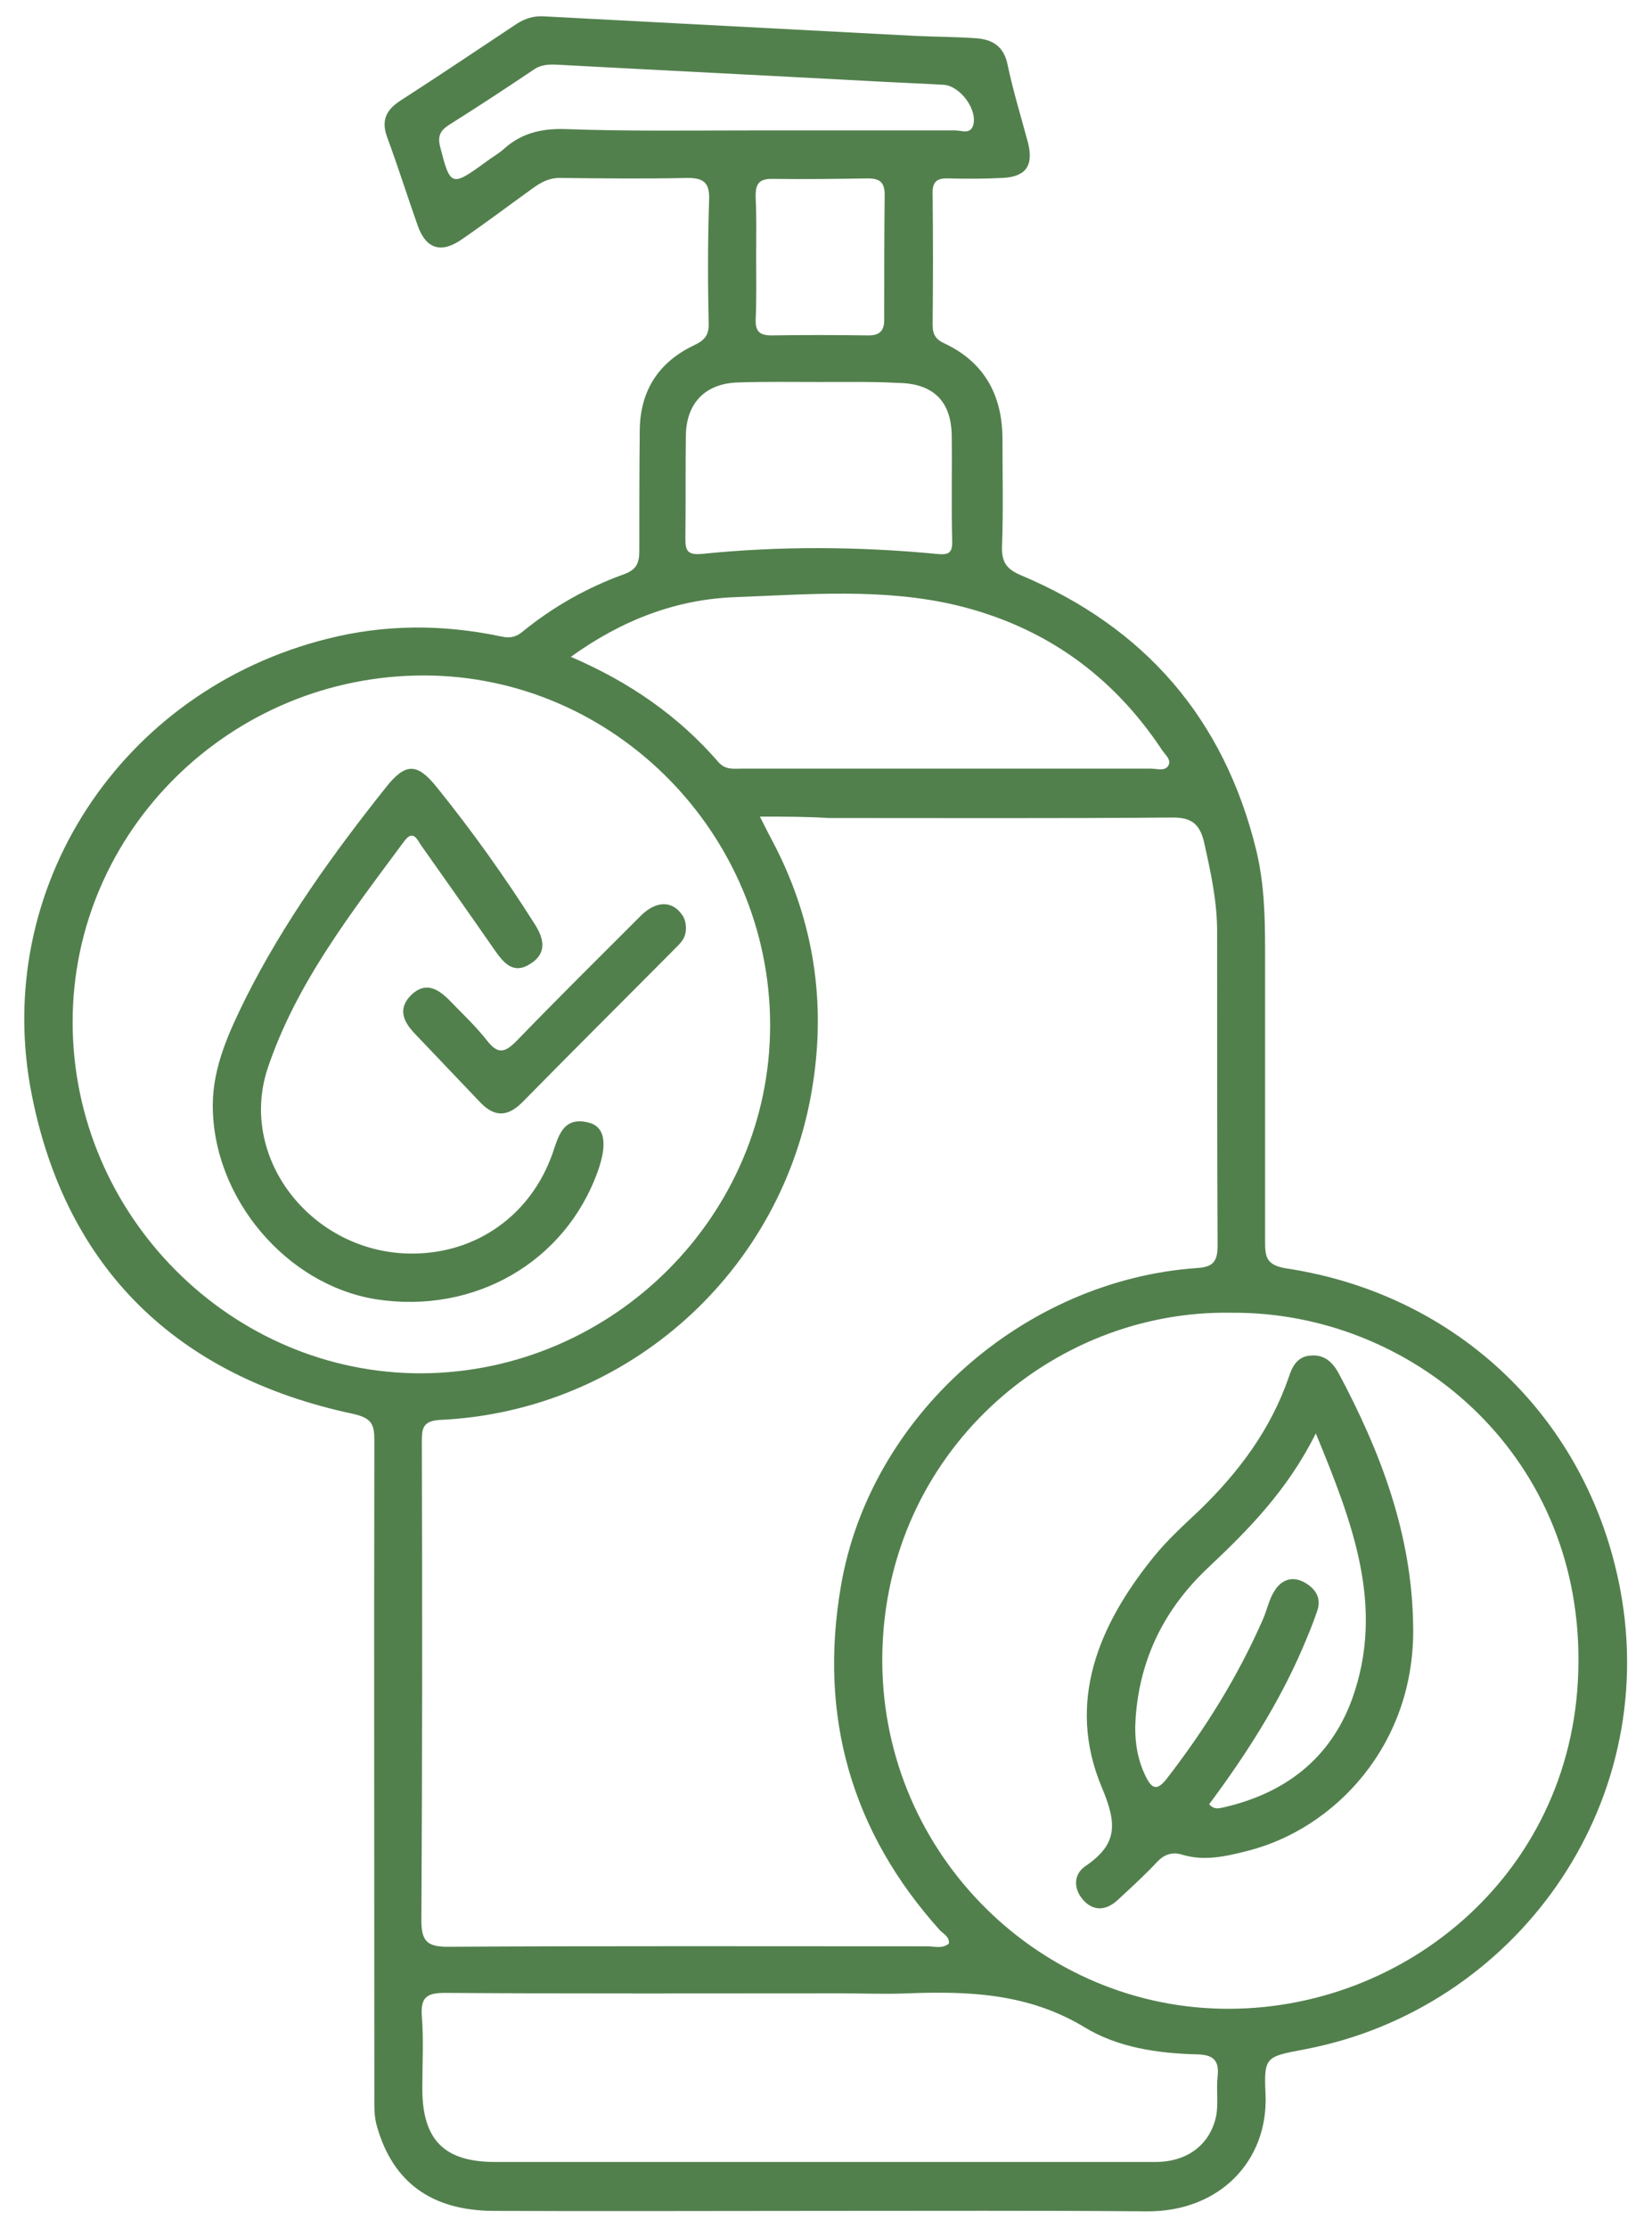 <svg xmlns="http://www.w3.org/2000/svg" xmlns:xlink="http://www.w3.org/1999/xlink" x="0px" y="0px" viewBox="0 0 354.8 478.2" style="enable-background:new 0 0 354.8 478.2;" xml:space="preserve"><g>	<path fill="#52804D" d="M175.9,474.6c-23.3,0-46.7,0.1-70,0c-13.3-0.1-21.5-6.2-24.9-18c-0.7-2.3-0.6-4.6-0.6-6.9  c0-46.8-0.1-93.7,0-140.5c0-3.5-0.6-4.8-4.6-5.7c-37.6-8-61.6-31-69-68.6c-8.7-44.1,19.1-86.7,63.6-97.8  c12.3-3.1,24.7-3.1,37.1-0.5c1.8,0.4,3.1,0.3,4.6-0.9c6.6-5.4,14-9.6,22.1-12.5c2.6-1,3.1-2.5,3.1-4.9c0-8.7,0-17.3,0.1-26  c0.1-8.5,4.1-14.6,11.7-18.2c2.3-1.1,3.2-2.2,3.1-4.8c-0.2-8.8-0.2-17.7,0.1-26.5c0.1-3.6-1.2-4.6-4.6-4.6  c-9.2,0.2-18.3,0.1-27.5,0c-2.4,0-4.1,1-5.9,2.3c-5,3.6-9.9,7.3-15,10.8c-4.5,3.2-7.8,2.2-9.6-2.9c-2.2-6.2-4.2-12.6-6.5-18.8  c-1.4-3.7-0.3-6,2.8-8c8.4-5.4,16.7-11,25-16.5c1.7-1.1,3.6-1.7,5.6-1.6c26.6,1.4,53.2,2.8,79.8,4.2c4.3,0.2,8.7,0.2,13,0.5  c3.7,0.2,6.2,1.7,7,5.7c1.2,5.7,2.9,11.2,4.4,16.8c1.2,4.9-0.5,7.3-5.6,7.5c-3.8,0.2-7.7,0.2-11.5,0.1c-2.6-0.1-3.5,0.8-3.4,3.4  c0.1,9.3,0.1,18.7,0,28c0,2.2,0.7,3.2,2.7,4.1c8.6,4.1,12.3,11.3,12.3,20.5c0,7.7,0.2,15.3-0.1,23c-0.1,3.4,1,4.9,4.1,6.2  c26.6,11.2,43.6,30.8,50.5,59c1.7,7,1.9,14.1,1.9,21.3c0,20.8,0,41.7,0,62.5c0,3.4,0.1,5.3,4.7,6c36.7,5.6,64.7,32.3,71.6,69  c8.7,46.6-22.7,90-67.7,98.6c-8.4,1.6-8.9,1.5-8.5,9.7c0.6,14.3-9.9,25.2-25.5,25.1C222.9,474.5,199.4,474.6,175.9,474.6  C175.9,474.6,175.9,474.6,175.9,474.6z M163.2,175.3c1.4,2.8,2.4,4.7,3.4,6.6c8.2,16.2,10.8,33.3,7.9,51.3  c-6.3,39.7-39.6,69.7-79.9,71.6c-4,0.2-4,2-4,5c0.1,34.2,0.1,68.3-0.1,102.5c0,4.4,1.3,5.6,5.6,5.6c34.3-0.2,68.7-0.1,103-0.1  c1.6,0,3.3,0.6,4.7-0.6c0.1-1.5-1.1-2-1.9-2.8c-19.1-21.2-26.1-46-21.3-73.9c6.2-36.5,39.2-65.7,76.5-68.3c3.5-0.2,4.4-1.5,4.4-4.8  c-0.1-22.5-0.1-45-0.1-67.5c0-6.5-1.4-12.8-2.8-19.1c-1-4.3-3.1-5.4-7.2-5.3c-24.5,0.2-49,0.1-73.5,0.1  C173.3,175.3,168.7,175.3,163.2,175.3z M165.4,220.1c0-41.1-33.5-75-74.2-75.1c-41.6-0.1-75.6,33.4-75.6,74.4  c0,41.5,34.1,75.6,75.1,75.4C131.7,294.5,165.4,260.9,165.4,220.1z M264.5,281.8c-38.8-0.7-74.2,30.2-75,73.1  c-0.8,41.7,32.5,75.5,72.8,76.3c39.7,0.8,76.6-29.8,76.7-74.5C339.3,311.7,302.9,281.5,264.5,281.8z M176.2,464.1  C176.2,464.1,176.2,464.1,176.2,464.1c24,0,47.9,0,71.9,0c6.9,0,11.8-3.7,13.1-9.9c0.5-2.7,0-5.7,0.3-8.4c0.4-3.5-0.9-4.7-4.3-4.8  c-8.6-0.2-17.3-1.5-24.4-5.9c-12-7.2-24.7-7.7-37.8-7.2c-4.8,0.2-9.7,0-14.5,0c-28.3,0-56.6,0.1-84.9-0.1c-3.9,0-5.3,0.9-5,5  c0.4,5.1,0.1,10.3,0.1,15.5c0,11.1,4.7,15.8,15.7,15.8C129.5,464.1,152.8,464.1,176.2,464.1z M122.6,141  c12.8,5.5,23.2,12.8,31.7,22.6c1.5,1.7,3.2,1.4,5,1.4c29.3,0,58.6,0,87.9,0c1.3,0,2.9,0.6,3.7-0.6c0.8-1.3-0.7-2.4-1.4-3.5  c-10.7-16.1-25.4-26.5-44.2-31c-15.7-3.7-31.8-2.3-47.7-1.7C145.3,128.7,133.7,133,122.6,141z M176,82C176,82,176,82,176,82  c-5.8,0-11.7-0.1-17.5,0.1c-7,0.2-11.1,4.4-11.2,11.4c-0.1,7.3,0,14.6-0.1,22c0,2.6,0.3,3.7,3.6,3.4c16.7-1.7,33.5-1.6,50.3,0  c2.7,0.3,3.5-0.2,3.4-2.9c-0.2-7.5,0-15-0.1-22.5c-0.1-7.4-4-11.2-11.5-11.3C187.4,81.9,181.7,82,176,82z M161.2,28  c14.7,0,29.3,0,44,0c1.3,0,3.2,0.9,3.8-1.1c1-3.3-2.7-8.4-6.3-8.7c-5.3-0.3-10.6-0.5-16-0.8c-22.3-1.2-44.5-2.3-66.8-3.5  c-1.8-0.1-3.6-0.1-5.2,1c-6.1,4.1-12.2,8.1-18.4,12c-1.8,1.2-2.3,2.4-1.8,4.5c2.2,8.6,2.4,8.8,9.8,3.4c1.3-1,2.8-1.8,4-2.9  c3.7-3.3,7.9-4.3,12.8-4.2C134.6,28.2,147.9,28,161.2,28z M162.4,55C162.4,55,162.3,55,162.4,55c0,4.5,0.1,9-0.1,13.5  c-0.1,2.6,0.8,3.5,3.4,3.5c6.8-0.1,13.6-0.1,20.5,0c2.9,0.1,3.8-1.1,3.7-3.8c0-8.8,0-17.6,0.1-26.4c0-2.7-1.1-3.5-3.6-3.5  c-6.8,0.1-13.6,0.2-20.4,0.1c-3.3-0.1-3.8,1.4-3.7,4.2C162.5,46.7,162.4,50.9,162.4,55z"></path>	<path fill="#52804D" d="M88.5,269.1c13.8,0,25.4-8.2,30.1-21.3c1.3-3.7,2.2-8.3,7.9-6.8c3.4,0.9,4,4.5,1.9,10.4  c-7,19.6-26.6,30.8-47.7,27.5c-19.2-3.1-35-21.7-35-41.6c0-8.3,3.5-15.8,7.1-23.1c8.2-16.3,18.8-31,30.1-45.2  c4.2-5.3,6.7-5.3,11,0.1c7.5,9.3,14.5,19.1,20.9,29.2c2,3.1,2.8,6.3-0.9,8.6c-3.7,2.4-5.8-0.3-7.7-3c-5.2-7.5-10.5-15-15.8-22.5  c-0.8-1.2-1.7-3.4-3.6-0.8c-11.4,15.4-23.3,30.6-29.4,49C51.2,249,67.3,269.1,88.5,269.1z"></path>	<path fill="#52804D" d="M147.2,198c0.5,2.9-0.7,4.1-1.9,5.3c-11,11.1-22.1,22.1-33.1,33.3c-3.1,3.1-5.9,3.3-9,0.1  c-4.7-4.9-9.4-9.9-14.1-14.8c-2.4-2.5-3.8-5.3-0.8-8.3c3.1-3,5.8-1.3,8.2,1.1c2.8,2.9,5.7,5.6,8.2,8.8c2.3,2.9,3.8,2.4,6.2,0  c8.8-9.1,17.8-18,26.7-26.9c3.3-3.3,6.8-3.3,8.9-0.2C147,197,147.2,198,147.2,198z"></path>	<path fill="#52804D" d="M303.5,348.8c0.6,25.7-16.9,43.8-35.5,48.5c-4.7,1.2-9.4,2.3-14.2,0.8c-2.1-0.6-3.8,0-5.3,1.6  c-2.7,2.9-5.7,5.6-8.6,8.3c-2.5,2.2-5.2,2.3-7.4-0.3c-2-2.4-1.9-5.4,0.6-7.1c6.9-4.7,6.9-9,3.5-17c-7.6-18.2-0.7-34.7,11.1-49.3  c2.9-3.6,6.4-6.8,9.8-10c8.5-8.2,15.4-17.4,19.3-28.7c0.7-2.2,1.8-4.4,4.6-4.6c2.9-0.3,4.7,1.3,6,3.6  C296.5,311.6,303.2,329.2,303.5,348.8z M282.6,307.7c-6.1,12.2-14.4,20.6-23,28.7c-9.4,8.8-14.8,19.5-15.7,32.4  c-0.3,4.3,0.2,8.6,2.2,12.6c1.3,2.6,2.4,3.1,4.5,0.4c8.2-10.6,15.2-21.8,20.6-34.1c0.9-2,1.3-4.2,2.4-6c1.4-2.4,3.7-3.5,6.4-2.1  c2.4,1.3,3.9,3.3,2.9,6.2c-0.9,2.7-2,5.3-3.1,7.9c-5.2,12.1-12.3,23.1-20.1,33.6c1,1.2,2.1,0.9,3,0.7c13.2-3,23-10.4,27.7-23.3  C297.5,344.9,290.5,326.9,282.6,307.7z"></path></g></svg>